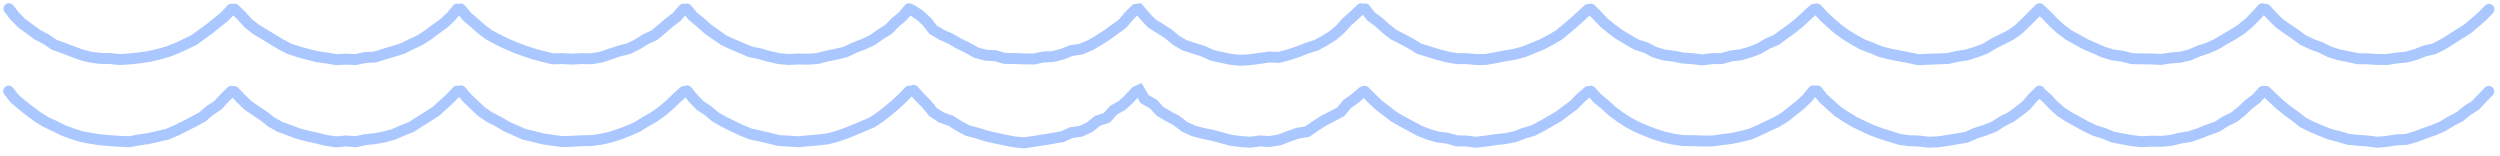 <svg width="288" height="18" viewBox="0 0 288 18" fill="none" xmlns="http://www.w3.org/2000/svg">
<path d="M234.94 10.562L235.788 11.302L236.555 12.114L237.394 12.858L238.327 13.476L239.311 14.013L240.285 14.55L241.295 15.028L242.36 15.366L243.397 15.79L244.493 16.002L245.594 16.2L246.708 16.322L247.827 16.264L248.941 16.286L250.055 16.182L251.142 15.916L252.242 15.74L253.302 15.389L254.335 14.973L255.395 14.604L256.333 13.995L257.344 13.508L258.223 12.809L259.031 12.037L259.924 11.361L260.682 10.535" stroke="#AAC8FF" stroke-width="1.263" stroke-miterlimit="10" stroke-linecap="round"/>
<path d="M261.024 10.526L261.841 11.289L262.648 12.051L263.514 12.755L264.421 13.4L265.3 14.099L266.297 14.608L267.33 15.037L268.368 15.456L269.455 15.732L270.528 16.052L271.642 16.165L272.756 16.241L273.866 16.386L274.985 16.286L276.085 16.11L277.208 16.056L278.286 15.75L279.328 15.348L280.384 14.987L281.403 14.541L282.359 13.968L283.347 13.449L284.213 12.741L285.165 12.146L285.932 11.325L286.712 10.526" stroke="#AAC8FF" stroke-width="1.263" stroke-miterlimit="10" stroke-linecap="round"/>
<path d="M1 10.495L1.69 11.379L2.547 12.105L3.422 12.795L4.32 13.458L5.267 14.049L6.282 14.518L7.279 15.019L8.325 15.407L9.394 15.736L10.486 15.948L11.591 16.11L12.696 16.201L13.806 16.282L14.924 16.327L16.025 16.115L17.13 15.957L18.217 15.709L19.304 15.452L20.332 15.01L21.329 14.514L22.321 14.004L23.305 13.476L24.153 12.741L25.091 12.132L25.849 11.306L26.647 10.522" stroke="#AAC8FF" stroke-width="1.263" stroke-miterlimit="10" stroke-linecap="round"/>
<path d="M26.985 10.544L27.757 11.356L28.56 12.136L29.484 12.772L30.409 13.39L31.293 14.08L32.272 14.622L33.327 15.005L34.369 15.398L35.447 15.677L36.534 15.916L37.621 16.182L38.731 16.349L39.85 16.236L40.968 16.331L42.064 16.088L43.174 15.975L44.274 15.772L45.352 15.474L46.381 15.023L47.418 14.613L48.356 13.995L49.304 13.413L50.242 12.804L51.067 12.055L51.884 11.297L52.66 10.499" stroke="#AAC8FF" stroke-width="1.263" stroke-miterlimit="10" stroke-linecap="round"/>
<path d="M53.115 10.468L53.836 11.316L54.644 12.087L55.46 12.854L56.385 13.49L57.386 13.991L58.343 14.568L59.362 15.019L60.386 15.47L61.477 15.727L62.56 16.002L63.665 16.16L64.77 16.318L65.889 16.273L67.003 16.214L68.121 16.192L69.231 16.043L70.323 15.795L71.387 15.452L72.429 15.05L73.453 14.595L74.4 13.999L75.374 13.454L76.285 12.804L77.129 12.078L77.941 11.311L78.766 10.553" stroke="#AAC8FF" stroke-width="1.263" stroke-miterlimit="10" stroke-linecap="round"/>
<path d="M79.154 10.472L79.862 11.333L80.638 12.141L81.572 12.763L82.429 13.48L83.403 14.03L84.4 14.531L85.41 15.005L86.443 15.429L87.535 15.663L88.617 15.916L89.704 16.186L90.819 16.254L91.933 16.331L93.047 16.223L94.156 16.137L95.266 16.011L96.349 15.736L97.404 15.37L98.432 14.951L99.461 14.527L100.489 14.085L101.418 13.458L102.298 12.768L103.15 12.055L103.962 11.293L104.743 10.499" stroke="#AAC8FF" stroke-width="1.263" stroke-miterlimit="10" stroke-linecap="round"/>
<path d="M105.262 10.414L105.992 11.248L106.777 12.028L107.499 12.917L108.442 13.53L109.52 13.905L110.458 14.5L111.441 15.032L112.524 15.316L113.579 15.655L114.662 15.903L115.753 16.133L116.854 16.349L117.972 16.453L119.091 16.291L120.196 16.115L121.292 15.934L122.393 15.741L123.412 15.276L124.544 15.118L125.555 14.631L126.439 13.918L127.521 13.553L128.284 12.696L129.267 12.141L130.092 11.379L130.828 10.562L131.247 10.377L131.86 11.419L132.862 11.979L133.62 12.813L134.58 13.382L135.559 13.905L136.452 14.599L137.467 15.073L138.554 15.357L139.641 15.587L140.715 15.862L141.788 16.165L142.898 16.304L144.016 16.386L145.13 16.241L146.258 16.3L147.372 16.124L148.428 15.718L149.479 15.353L150.602 15.159L151.54 14.509L152.474 13.909L153.47 13.404L154.463 12.876L155.18 11.992L156.1 11.347L156.953 10.607" stroke="#AAC8FF" stroke-width="1.263" stroke-miterlimit="10" stroke-linecap="round"/>
<path d="M157.219 10.521L158.008 11.315L158.811 12.087L159.695 12.763L160.579 13.449L161.544 14.004L162.528 14.527L163.511 15.064L164.557 15.47L165.631 15.785L166.745 15.921L167.823 16.223L168.946 16.25L170.056 16.39L171.17 16.25L172.275 16.092L173.385 15.966L174.481 15.758L175.523 15.361L176.596 15.046L177.593 14.536L178.558 13.977L179.523 13.422L180.412 12.754L181.314 12.096L182.09 11.293L182.942 10.562" stroke="#AAC8FF" stroke-width="1.263" stroke-miterlimit="10" stroke-linecap="round"/>
<path d="M183.276 10.508L184.025 11.338L184.891 12.041L185.712 12.799L186.609 13.467L187.547 14.076L188.535 14.603L189.559 15.045L190.601 15.451L191.67 15.785L192.762 16.029L193.871 16.191L194.99 16.205L196.099 16.241L197.213 16.245L198.319 16.096L199.424 15.957L200.515 15.726L201.602 15.465L202.626 15.014L203.632 14.531L204.647 14.067L205.608 13.489L206.478 12.79L207.353 12.095L208.17 11.333L208.878 10.472" stroke="#AAC8FF" stroke-width="1.263" stroke-miterlimit="10" stroke-linecap="round"/>
<path d="M209.351 10.477L210.055 11.352L210.885 12.1L211.719 12.84L212.653 13.463L213.609 14.04L214.611 14.527L215.626 14.996L216.668 15.384L217.732 15.713L218.801 16.047L219.911 16.209L221.029 16.246L222.143 16.376L223.262 16.34L224.372 16.178L225.472 15.989L226.573 15.799L227.601 15.339L228.666 15.001L229.703 14.595L230.646 13.99L231.647 13.49L232.554 12.831L233.429 12.132L234.159 11.275L234.953 10.499" stroke="#AAC8FF" stroke-width="1.263" stroke-miterlimit="10" stroke-linecap="round"/>
<path d="M1.032 1L1.717 1.884L2.507 2.678L3.413 3.341L4.316 4L5.308 4.518L6.233 5.15L7.288 5.529L8.33 5.93L9.376 6.322L10.468 6.589L11.578 6.728L12.696 6.746L13.806 6.859L14.92 6.787L16.029 6.67L17.134 6.512L18.222 6.264L19.295 5.962L20.341 5.56L21.352 5.091L22.358 4.599L23.264 3.945L24.166 3.291L25.032 2.592L25.903 1.889L26.656 1.063" stroke="#AAC8FF" stroke-width="1.263" stroke-miterlimit="10" stroke-linecap="round"/>
<path d="M27.017 1.049L27.825 1.821L28.569 2.655L29.444 3.354L30.404 3.932L31.352 4.509L32.308 5.082L33.296 5.61L34.36 5.961L35.438 6.255L36.521 6.525L37.626 6.683L38.731 6.873L39.85 6.814L40.968 6.859L42.064 6.629L43.187 6.57L44.256 6.232L45.325 5.916L46.39 5.583L47.391 5.077L48.402 4.608L49.34 3.999L50.233 3.327L51.148 2.678L51.96 1.906L52.678 1.045" stroke="#AAC8FF" stroke-width="1.263" stroke-miterlimit="10" stroke-linecap="round"/>
<path d="M53.074 1.032L53.787 1.898L54.635 2.628L55.474 3.368L56.371 4.04L57.364 4.564L58.365 5.051L59.389 5.488L60.431 5.872L61.486 6.219L62.564 6.508L63.656 6.774L64.779 6.747L65.889 6.81L67.003 6.747L68.126 6.769L69.231 6.584L70.296 6.223L71.351 5.872L72.438 5.601L73.439 5.105L74.387 4.509L75.406 4.036L76.267 3.314L77.111 2.588L78.004 1.907L78.726 1.054" stroke="#AAC8FF" stroke-width="1.263" stroke-miterlimit="10" stroke-linecap="round"/>
<path d="M79.118 1.036L79.835 1.888L80.706 2.596L81.536 3.341L82.447 3.99L83.367 4.626L84.382 5.104L85.41 5.533L86.439 5.97L87.535 6.196L88.608 6.498L89.7 6.746L90.814 6.854L91.933 6.796L93.047 6.818L94.165 6.742L95.248 6.458L96.34 6.241L97.427 5.975L98.437 5.488L99.479 5.091L100.494 4.622L101.405 3.972L102.361 3.381L103.141 2.578L103.998 1.861L104.72 1.009" stroke="#AAC8FF" stroke-width="1.263" stroke-miterlimit="10" stroke-linecap="round"/>
<path d="M105.036 1.144L105.997 1.771L106.804 2.529L107.508 3.435L108.478 4.008L109.506 4.455L110.462 5.023L111.464 5.506L112.451 6.061L113.534 6.354L114.666 6.421L115.744 6.728L116.863 6.746L117.972 6.782L119.091 6.796L120.183 6.57L121.301 6.516L122.384 6.237L123.417 5.826L124.544 5.65L125.582 5.217L126.551 4.649L127.499 4.049L128.405 3.39L129.316 2.732L130.038 1.861L130.823 1.094L131.193 1.036L131.919 1.893L132.695 2.705L133.651 3.3L134.594 3.896L135.455 4.622L136.421 5.199L137.49 5.551L138.554 5.88L139.582 6.345L140.674 6.606L141.77 6.836L142.893 6.94L144.016 6.877L145.126 6.719L146.226 6.57L147.363 6.606L148.446 6.318L149.506 5.961L150.548 5.555L151.621 5.213L152.613 4.676L153.565 4.08L154.418 3.345L155.171 2.511L156.001 1.78L156.804 1.009" stroke="#AAC8FF" stroke-width="1.263" stroke-miterlimit="10" stroke-linecap="round"/>
<path d="M157.259 1.018L157.954 1.902L158.856 2.565L159.681 3.318L160.565 4L161.567 4.505L162.546 5.032L163.502 5.619L164.575 5.944L165.64 6.277L166.722 6.557L167.823 6.751L168.946 6.755L170.056 6.859L171.179 6.85L172.279 6.652L173.371 6.44L174.467 6.25L175.549 5.962L176.587 5.547L177.615 5.118L178.608 4.604L179.573 4.036L180.439 3.323L181.296 2.606L182.117 1.853L182.942 1.095" stroke="#AAC8FF" stroke-width="1.263" stroke-miterlimit="10" stroke-linecap="round"/>
<path d="M183.263 1.05L184.057 1.839L184.823 2.651L185.694 3.355L186.596 4.013L187.557 4.591L188.531 5.141L189.6 5.484L190.597 6.007L191.67 6.327L192.784 6.467L193.876 6.688L194.986 6.76L196.1 6.9L197.214 6.756L198.332 6.747L199.415 6.444L200.529 6.318L201.603 6.002L202.649 5.601L203.614 5.028L204.643 4.586L205.54 3.923L206.442 3.274L207.313 2.583L208.12 1.817L208.959 1.072" stroke="#AAC8FF" stroke-width="1.263" stroke-miterlimit="10" stroke-linecap="round"/>
<path d="M209.32 1.036L210.078 1.861L210.894 2.619L211.737 3.354L212.644 4.008L213.596 4.59L214.579 5.132L215.626 5.524L216.654 5.957L217.737 6.232L218.828 6.444L219.92 6.647L221.02 6.877L222.143 6.823L223.257 6.782L224.372 6.742L225.468 6.498L226.573 6.331L227.642 5.998L228.693 5.601L229.653 5.023L230.646 4.527L231.647 4.017L232.558 3.368L233.366 2.592L234.15 1.807L234.94 1.022" stroke="#AAC8FF" stroke-width="1.263" stroke-miterlimit="10" stroke-linecap="round"/>
<path d="M234.999 1.045L235.815 1.807L236.586 2.615L237.416 3.363L238.314 4.031L239.293 4.572L240.271 5.113L241.295 5.555L242.324 6.006L243.397 6.327L244.507 6.48L245.594 6.751L246.712 6.782L247.827 6.791L248.945 6.845L250.05 6.679L251.169 6.588L252.26 6.331L253.289 5.88L254.349 5.537L255.364 5.077L256.315 4.5L257.285 3.95L258.219 3.341L259.085 2.633L259.865 1.834L260.614 1.009" stroke="#AAC8FF" stroke-width="1.263" stroke-miterlimit="10" stroke-linecap="round"/>
<path d="M261.02 1.063L261.778 1.884L262.576 2.674L263.487 3.328L264.407 3.95L265.31 4.613L266.324 5.091L267.371 5.479L268.372 5.975L269.441 6.314L270.537 6.53L271.633 6.76L272.752 6.778L273.866 6.851H274.985L276.09 6.684L277.208 6.575L278.286 6.282L279.328 5.867L280.424 5.619L281.421 5.105L282.373 4.523L283.307 3.919L284.254 3.328L285.106 2.611L285.95 1.875L286.73 1.077" stroke="#AAC8FF" stroke-width="1.263" stroke-miterlimit="10" stroke-linecap="round"/>
</svg>
